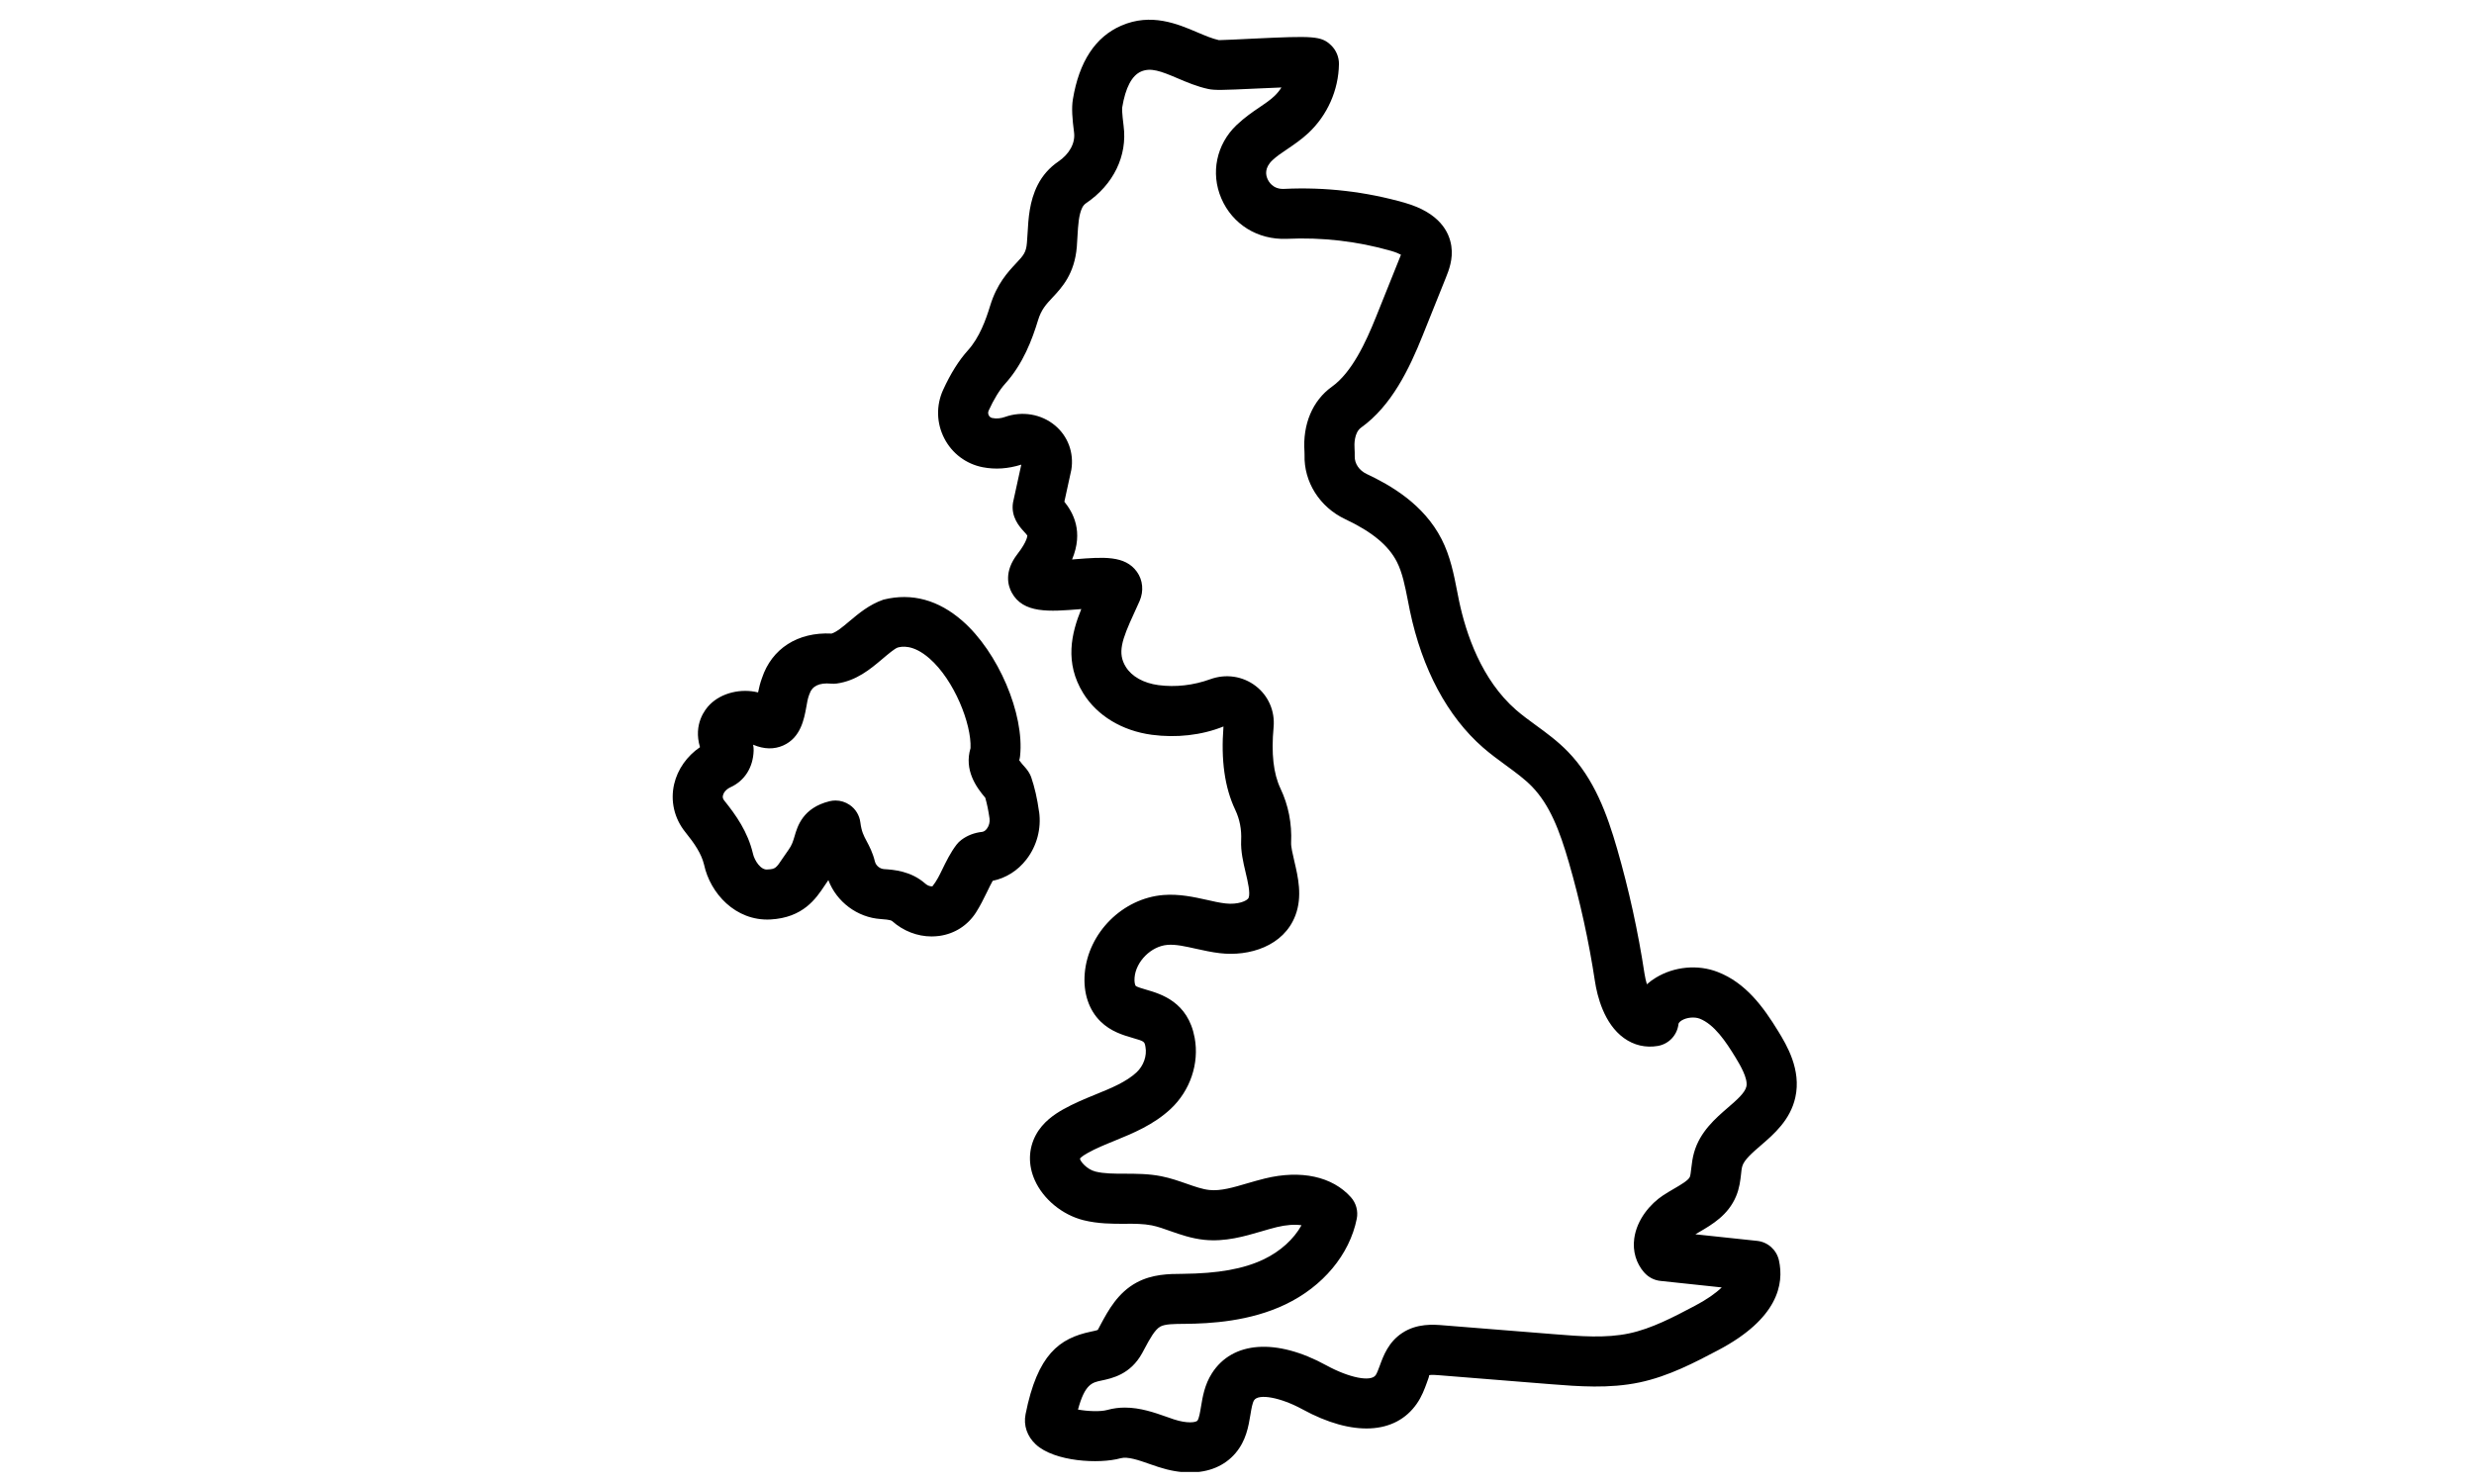 <svg version="1.0" preserveAspectRatio="xMidYMid meet" height="300" viewBox="0 0 375 225" zoomAndPan="magnify" width="500" xmlns:xlink="http://www.w3.org/1999/xlink" xmlns="http://www.w3.org/2000/svg"><defs><clipPath id="1716f45041"><path clip-rule="nonzero" d="M 101.66 2 L 273 2 L 273 223.168 L 101.66 223.168 Z M 101.66 2"></path></clipPath></defs><g clip-path="url(#1716f45041)"><path fill-rule="nonzero" fill-opacity="1" d="M 263.152 181.363 C 263.664 180.141 263.797 178.965 263.902 178.023 C 263.945 177.625 263.977 177.223 264.086 176.832 C 264.363 175.855 265.59 174.797 266.891 173.672 C 268.883 171.957 271.363 169.816 272.125 166.402 C 273.074 162.164 270.789 158.414 269.559 156.391 C 267.289 152.672 264.605 149.004 260.359 147.367 C 257.359 146.199 253.777 146.535 250.992 148.23 C 250.492 148.531 250.039 148.867 249.629 149.234 C 249.488 148.762 249.359 148.219 249.266 147.613 C 248.297 141.238 246.902 134.879 245.121 128.707 C 243.617 123.496 241.672 118.105 237.672 113.98 C 236.117 112.379 234.418 111.133 232.77 109.934 C 231.754 109.195 230.738 108.449 229.793 107.633 C 224.562 103.062 222.207 96.102 221.152 91.07 L 220.852 89.559 C 220.375 87.117 219.836 84.344 218.52 81.762 C 215.793 76.41 210.719 73.543 207.141 71.855 C 206.016 71.324 205.316 70.285 205.344 69.188 C 205.352 68.793 205.344 68.387 205.316 67.969 C 205.277 67.426 205.234 65.598 206.32 64.824 C 210.914 61.535 213.602 55.949 215.617 50.926 L 219.176 42.059 C 219.59 41.027 220.285 39.297 219.988 37.309 C 219.668 35.148 218.184 32.258 212.957 30.754 C 207.031 29.055 200.879 28.34 194.672 28.637 C 192.902 28.738 192.27 27.473 192.109 27.094 C 191.871 26.539 191.633 25.469 192.871 24.293 C 193.48 23.715 194.285 23.168 195.137 22.598 C 196.133 21.922 197.262 21.156 198.305 20.184 C 201.195 17.484 202.895 13.668 202.953 9.711 C 202.969 8.664 202.527 7.602 201.773 6.879 C 200.277 5.43 199.074 5.426 189.996 5.855 C 187.938 5.957 185.188 6.09 184.762 6.086 C 183.762 5.867 182.648 5.395 181.469 4.895 C 178.523 3.637 174.477 1.91 169.945 3.895 C 166.031 5.594 163.566 9.352 162.625 15.051 C 162.402 16.395 162.535 18.031 162.801 20.074 C 163.012 21.695 162.109 23.355 160.379 24.523 C 159.074 25.41 158.012 26.621 157.293 28.031 C 156.027 30.531 155.883 33.117 155.754 35.395 L 155.656 36.82 C 155.539 38.293 155.117 38.742 154.004 39.93 C 152.781 41.238 151.102 43.027 150.09 46.34 C 149.438 48.477 148.461 51.188 146.719 53.113 C 145.352 54.621 144.082 56.645 142.953 59.117 C 141.879 61.473 141.941 64.152 143.137 66.469 C 144.32 68.762 146.449 70.355 148.965 70.84 C 150.867 71.207 152.781 71.078 154.805 70.445 L 153.547 76.195 C 153.195 78.383 154.551 79.875 155.203 80.59 C 155.391 80.793 155.676 81.109 155.719 81.199 C 155.719 81.207 155.754 82.023 154.219 84.004 C 152.16 86.672 152.789 88.805 153.352 89.84 C 155.09 93.047 159.059 92.734 163.668 92.363 C 163.746 92.355 163.82 92.352 163.898 92.344 C 162.406 96 161.324 100.465 164.195 105.109 C 166.293 108.508 170.082 110.805 174.59 111.406 C 178.277 111.898 182.137 111.488 185.449 110.148 C 185.051 115.266 185.633 119.402 187.234 122.785 C 187.906 124.203 188.211 125.758 188.129 127.414 C 188.055 129.086 188.438 130.711 188.809 132.285 C 189.137 133.668 189.539 135.387 189.266 136.109 C 189.07 136.605 187.609 137.188 185.773 136.98 C 184.82 136.871 183.875 136.652 182.934 136.438 C 180.973 136.004 178.738 135.508 176.34 135.699 C 170.156 136.199 164.922 141.43 164.418 147.617 C 164.18 150.543 165.035 153.121 166.816 154.871 C 168.367 156.398 170.266 156.953 171.648 157.355 C 173.473 157.887 173.477 157.898 173.625 158.727 C 173.875 160.07 173.344 161.59 172.27 162.59 C 170.695 164.047 168.465 164.961 166.105 165.922 C 164.473 166.59 162.789 167.277 161.129 168.211 C 159.871 168.926 158.066 170.102 157.004 172.094 C 155.883 174.195 155.82 176.617 156.84 178.918 C 158.125 181.816 161.027 184.203 164.234 185.004 C 166.426 185.551 168.645 185.559 170.488 185.547 C 171.961 185.527 173.355 185.547 174.574 185.785 C 175.531 185.98 176.453 186.316 177.379 186.645 C 178.898 187.18 180.621 187.781 182.547 187.98 C 185.734 188.305 188.641 187.449 191.215 186.695 C 191.988 186.465 192.762 186.242 193.535 186.051 C 194.953 185.707 196.258 185.617 197.277 185.77 C 196.117 187.863 194.078 189.73 191.547 190.938 C 188.496 192.391 184.668 193.086 179.223 193.137 C 177.191 193.148 174.66 193.168 172.27 194.461 C 169.426 196.004 167.988 198.676 166.832 200.824 L 166.406 201.629 C 166.262 201.711 165.73 201.824 165.348 201.902 C 160.574 202.91 157.258 205.348 155.453 214.414 C 155.113 216.102 155.684 217.773 157.004 219 C 159.824 221.613 166.594 222.004 169.863 221.094 C 170.93 220.805 172.559 221.371 174.289 221.98 L 175.566 222.414 C 177.262 222.969 178.883 223.25 180.383 223.246 C 183.219 223.246 185.613 222.262 187.258 220.34 C 188.887 218.438 189.242 216.254 189.535 214.496 C 189.676 213.621 189.828 212.715 190.086 212.309 C 190.766 211.25 194.113 211.871 197.414 213.672 C 205.023 217.836 211.508 217.512 214.758 212.816 C 215.504 211.746 215.926 210.605 216.258 209.691 C 216.43 209.227 216.688 208.527 216.613 208.5 C 216.898 208.41 217.82 208.48 218.164 208.512 L 235.055 209.867 C 239.211 210.195 243.918 210.57 248.535 209.594 C 252.957 208.656 256.922 206.559 260.422 204.715 C 269.508 199.934 270.449 194.66 269.641 191.074 C 269.277 189.488 267.953 188.305 266.336 188.137 L 256.98 187.141 C 257.176 187.027 257.375 186.906 257.574 186.793 C 259.527 185.652 261.949 184.242 263.152 181.367 Z M 249.227 192.934 C 249.855 193.648 250.73 194.109 251.68 194.207 L 260.973 195.195 C 260.039 196.102 258.637 197.074 256.879 197.996 C 253.668 199.691 250.344 201.445 246.961 202.16 C 243.414 202.922 239.473 202.602 235.66 202.293 L 218.77 200.941 C 217.277 200.816 214.777 200.625 212.543 202.102 C 210.453 203.48 209.691 205.555 209.137 207.074 C 208.926 207.629 208.719 208.215 208.523 208.492 C 207.793 209.555 204.516 208.906 201.055 207.016 C 193.469 202.855 186.805 203.328 183.691 208.227 C 182.594 209.941 182.289 211.785 182.047 213.258 C 181.91 214.086 181.742 215.109 181.492 215.402 C 181.266 215.656 179.992 215.875 177.941 215.203 L 176.809 214.809 C 174.988 214.168 172.836 213.414 170.508 213.414 C 169.637 213.414 168.746 213.52 167.836 213.773 C 166.809 214.066 164.82 213.973 163.398 213.715 C 164.441 209.84 165.555 209.609 166.918 209.324 C 168.57 208.973 171.344 208.395 173.121 205.164 L 173.527 204.41 C 174.273 203.02 175.043 201.586 175.887 201.129 C 176.609 200.734 177.973 200.73 179.555 200.719 C 183.539 200.684 189.457 200.34 194.82 197.781 C 200.52 195.066 204.566 190.211 205.652 184.793 C 205.887 183.621 205.559 182.406 204.758 181.512 C 201.953 178.379 197.203 177.34 191.734 178.676 C 190.852 178.895 189.965 179.148 189.078 179.406 C 186.996 180.02 185.031 180.609 183.316 180.422 C 182.285 180.32 181.121 179.91 179.891 179.48 C 178.746 179.082 177.449 178.621 176.055 178.344 C 174.102 177.949 172.141 177.961 170.48 177.953 C 168.902 177.953 167.352 177.953 166.062 177.633 C 164.719 177.301 163.715 176.043 163.695 175.668 C 163.715 175.637 163.883 175.367 164.848 174.824 C 166.086 174.125 167.484 173.555 168.965 172.953 C 171.723 171.824 174.844 170.551 177.43 168.145 C 180.406 165.371 181.805 161.23 181.082 157.344 C 180.078 151.898 175.969 150.703 173.758 150.059 C 173.219 149.902 172.316 149.641 172.141 149.469 C 172.059 149.371 171.91 148.922 171.973 148.223 C 172.168 145.773 174.492 143.461 176.941 143.262 C 178.207 143.145 179.691 143.496 181.266 143.844 C 182.465 144.109 183.672 144.375 184.883 144.516 C 189.332 145.051 194.578 143.465 196.348 138.801 C 197.449 135.906 196.746 132.934 196.184 130.543 C 195.938 129.473 195.672 128.367 195.703 127.758 C 195.836 124.848 195.293 122.082 194.082 119.531 C 193.02 117.281 192.676 114.246 193.047 110.25 C 193.27 107.812 192.258 105.484 190.34 104.012 C 188.379 102.508 185.809 102.121 183.445 102.984 C 180.895 103.91 178.16 104.219 175.586 103.875 C 173.344 103.574 171.543 102.57 170.645 101.109 C 169.348 99.02 170.027 97.039 171.883 93.008 C 172.176 92.375 172.469 91.742 172.738 91.121 C 173.387 89.613 173.234 87.957 172.328 86.691 C 170.535 84.191 167.23 84.453 163.059 84.781 C 162.883 84.797 162.695 84.812 162.5 84.828 C 164.273 80.57 162.648 77.707 161.332 76.066 L 162.391 71.219 C 162.805 68.648 161.875 66.133 159.898 64.492 C 157.836 62.777 154.945 62.285 152.336 63.215 C 151.668 63.449 151.055 63.508 150.398 63.375 C 150.113 63.32 149.957 63.129 149.879 62.977 C 149.805 62.844 149.711 62.57 149.855 62.258 C 150.633 60.551 151.516 59.109 152.336 58.203 C 155.094 55.16 156.461 51.441 157.344 48.547 C 157.84 46.922 158.555 46.16 159.539 45.105 C 160.949 43.602 162.875 41.543 163.219 37.434 C 163.258 36.898 163.293 36.363 163.32 35.82 C 163.418 34.133 163.508 32.535 164.055 31.453 C 164.184 31.199 164.398 30.957 164.629 30.801 C 168.781 28 170.906 23.617 170.312 19.086 C 170.055 17.062 170.078 16.449 170.102 16.281 C 170.598 13.285 171.559 11.453 172.961 10.844 C 174.434 10.211 175.949 10.785 178.488 11.867 C 179.871 12.457 181.445 13.129 183.141 13.492 C 184.094 13.699 185.352 13.668 190.344 13.43 C 191.457 13.379 192.891 13.309 194.238 13.262 C 193.922 13.762 193.543 14.223 193.109 14.621 C 192.504 15.191 191.711 15.73 190.871 16.297 C 189.855 16.984 188.707 17.762 187.426 18.969 C 184.379 21.879 183.473 26.234 185.121 30.074 C 186.805 34.004 190.625 36.379 195.023 36.211 C 200.414 35.961 205.727 36.57 210.848 38.035 C 211.621 38.258 212.086 38.477 212.352 38.621 C 212.273 38.836 212.18 39.062 212.121 39.207 L 208.562 48.074 C 207.047 51.852 204.918 56.469 201.887 58.629 C 198.949 60.734 197.438 64.328 197.727 68.469 C 197.738 68.637 197.746 68.805 197.738 68.957 C 197.617 73.059 200.027 76.883 203.883 78.703 C 207.973 80.633 210.469 82.695 211.738 85.195 C 212.574 86.832 212.965 88.852 213.387 90.988 L 213.707 92.605 C 215.562 101.457 219.391 108.621 224.785 113.336 C 225.898 114.305 227.086 115.176 228.277 116.047 C 229.734 117.113 231.105 118.117 232.211 119.254 C 234.891 122.023 236.391 125.871 237.816 130.805 C 239.508 136.66 240.832 142.699 241.75 148.746 C 242.098 151.039 243.133 155.211 246.141 157.383 C 247.664 158.484 249.438 158.895 251.277 158.586 C 252.949 158.301 254.227 156.949 254.418 155.262 C 254.445 155.023 254.777 154.797 254.918 154.707 C 255.668 154.254 256.824 154.145 257.613 154.438 C 259.855 155.309 261.605 157.938 263.066 160.332 C 263.688 161.363 264.988 163.492 264.711 164.738 C 264.488 165.707 263.246 166.781 261.93 167.918 C 260.035 169.555 257.676 171.586 256.781 174.742 C 256.555 175.531 256.445 176.352 256.352 177.176 C 256.297 177.66 256.234 178.211 256.141 178.438 C 255.926 178.957 254.77 179.629 253.746 180.227 C 253.172 180.562 252.598 180.898 252.062 181.254 C 250.219 182.477 248.109 184.832 247.711 187.793 C 247.457 189.699 247.992 191.523 249.219 192.934 Z M 157.496 123.078 C 157.227 121.094 156.828 119.371 156.301 117.824 C 156.137 117.344 155.773 116.793 155.438 116.41 C 155.152 116.094 154.711 115.602 154.492 115.273 C 154.559 115.059 154.598 114.844 154.621 114.617 C 155.297 108.246 151.293 98.867 145.879 94.137 C 142.277 90.988 138.254 89.836 133.914 90.914 C 131.766 91.656 130.16 93.008 128.746 94.195 C 127.758 95.031 126.816 95.824 126.051 96.059 C 120.906 95.801 116.977 98.355 115.5 102.797 C 115.223 103.539 115.047 104.289 114.906 104.984 C 112.344 104.348 109.383 105.02 107.586 106.832 C 106.891 107.527 105.059 109.789 106.102 113.285 C 104.133 114.629 102.711 116.633 102.188 118.875 C 101.59 121.434 102.203 124.082 103.867 126.148 C 105.289 127.91 106.32 129.441 106.719 131.094 C 107.652 135.441 111.48 139.66 116.75 139.41 C 121.746 139.152 123.699 136.219 124.988 134.281 C 125.172 134.008 125.359 133.727 125.559 133.441 C 126.805 136.73 129.934 139.105 133.504 139.344 C 133.871 139.367 134.984 139.441 135.219 139.645 C 136.91 141.156 139.047 141.98 141.207 141.98 C 141.598 141.98 141.984 141.949 142.375 141.902 C 144.703 141.578 146.688 140.305 147.945 138.332 C 148.559 137.371 149.09 136.305 149.605 135.25 C 149.898 134.641 150.184 134.051 150.469 133.547 C 152.473 133.133 154.27 132.008 155.578 130.309 C 157.16 128.27 157.863 125.633 157.504 123.074 Z M 149.57 125.668 C 149.359 125.941 149.117 126.098 148.879 126.125 C 147.676 126.258 146.613 126.668 145.723 127.34 C 145.449 127.543 145.203 127.785 144.996 128.055 C 144.066 129.27 143.41 130.625 142.773 131.93 C 142.387 132.723 142.004 133.531 141.332 134.383 C 141.055 134.414 140.629 134.309 140.262 133.984 C 138.082 132.043 135.438 131.867 134.012 131.773 C 133.355 131.73 132.77 131.242 132.613 130.613 C 132.281 129.258 131.773 128.309 131.363 127.535 C 130.898 126.664 130.59 126.086 130.406 124.676 C 130.27 123.605 129.68 122.641 128.785 122.035 C 128.148 121.598 127.398 121.371 126.645 121.371 C 126.34 121.371 126.039 121.406 125.738 121.48 C 121.691 122.477 120.875 125.281 120.438 126.789 C 120.215 127.535 120.043 128.133 119.512 128.863 C 119.215 129.27 118.941 129.676 118.676 130.07 C 117.633 131.645 117.523 131.766 116.359 131.824 C 115.332 131.984 114.355 130.469 114.125 129.406 C 113.34 126.109 111.57 123.602 109.781 121.379 C 109.57 121.121 109.516 120.891 109.578 120.605 C 109.668 120.211 110.023 119.684 110.73 119.359 C 112.875 118.375 114.156 116.352 114.234 113.809 C 114.242 113.508 114.215 113.207 114.156 112.91 C 115.812 113.613 117.348 113.645 118.742 113.016 C 121.371 111.828 121.883 109.035 122.219 107.188 C 122.324 106.594 122.418 105.969 122.621 105.426 C 122.648 105.359 122.676 105.293 122.699 105.223 C 123.086 104.023 124.172 103.484 125.961 103.652 C 126.242 103.684 126.527 103.672 126.812 103.637 C 129.805 103.23 131.938 101.434 133.648 99.992 C 134.641 99.152 135.582 98.359 136.062 98.18 C 136.621 98.035 138.348 97.617 140.891 99.836 C 144.645 103.117 147.273 109.781 147.109 113.43 C 146.113 116.734 147.961 119.344 149.344 120.953 C 149.609 121.875 149.824 122.918 149.992 124.109 C 150.066 124.641 149.906 125.234 149.582 125.652 Z M 149.57 125.668" fill="#000000"></path></g></svg>